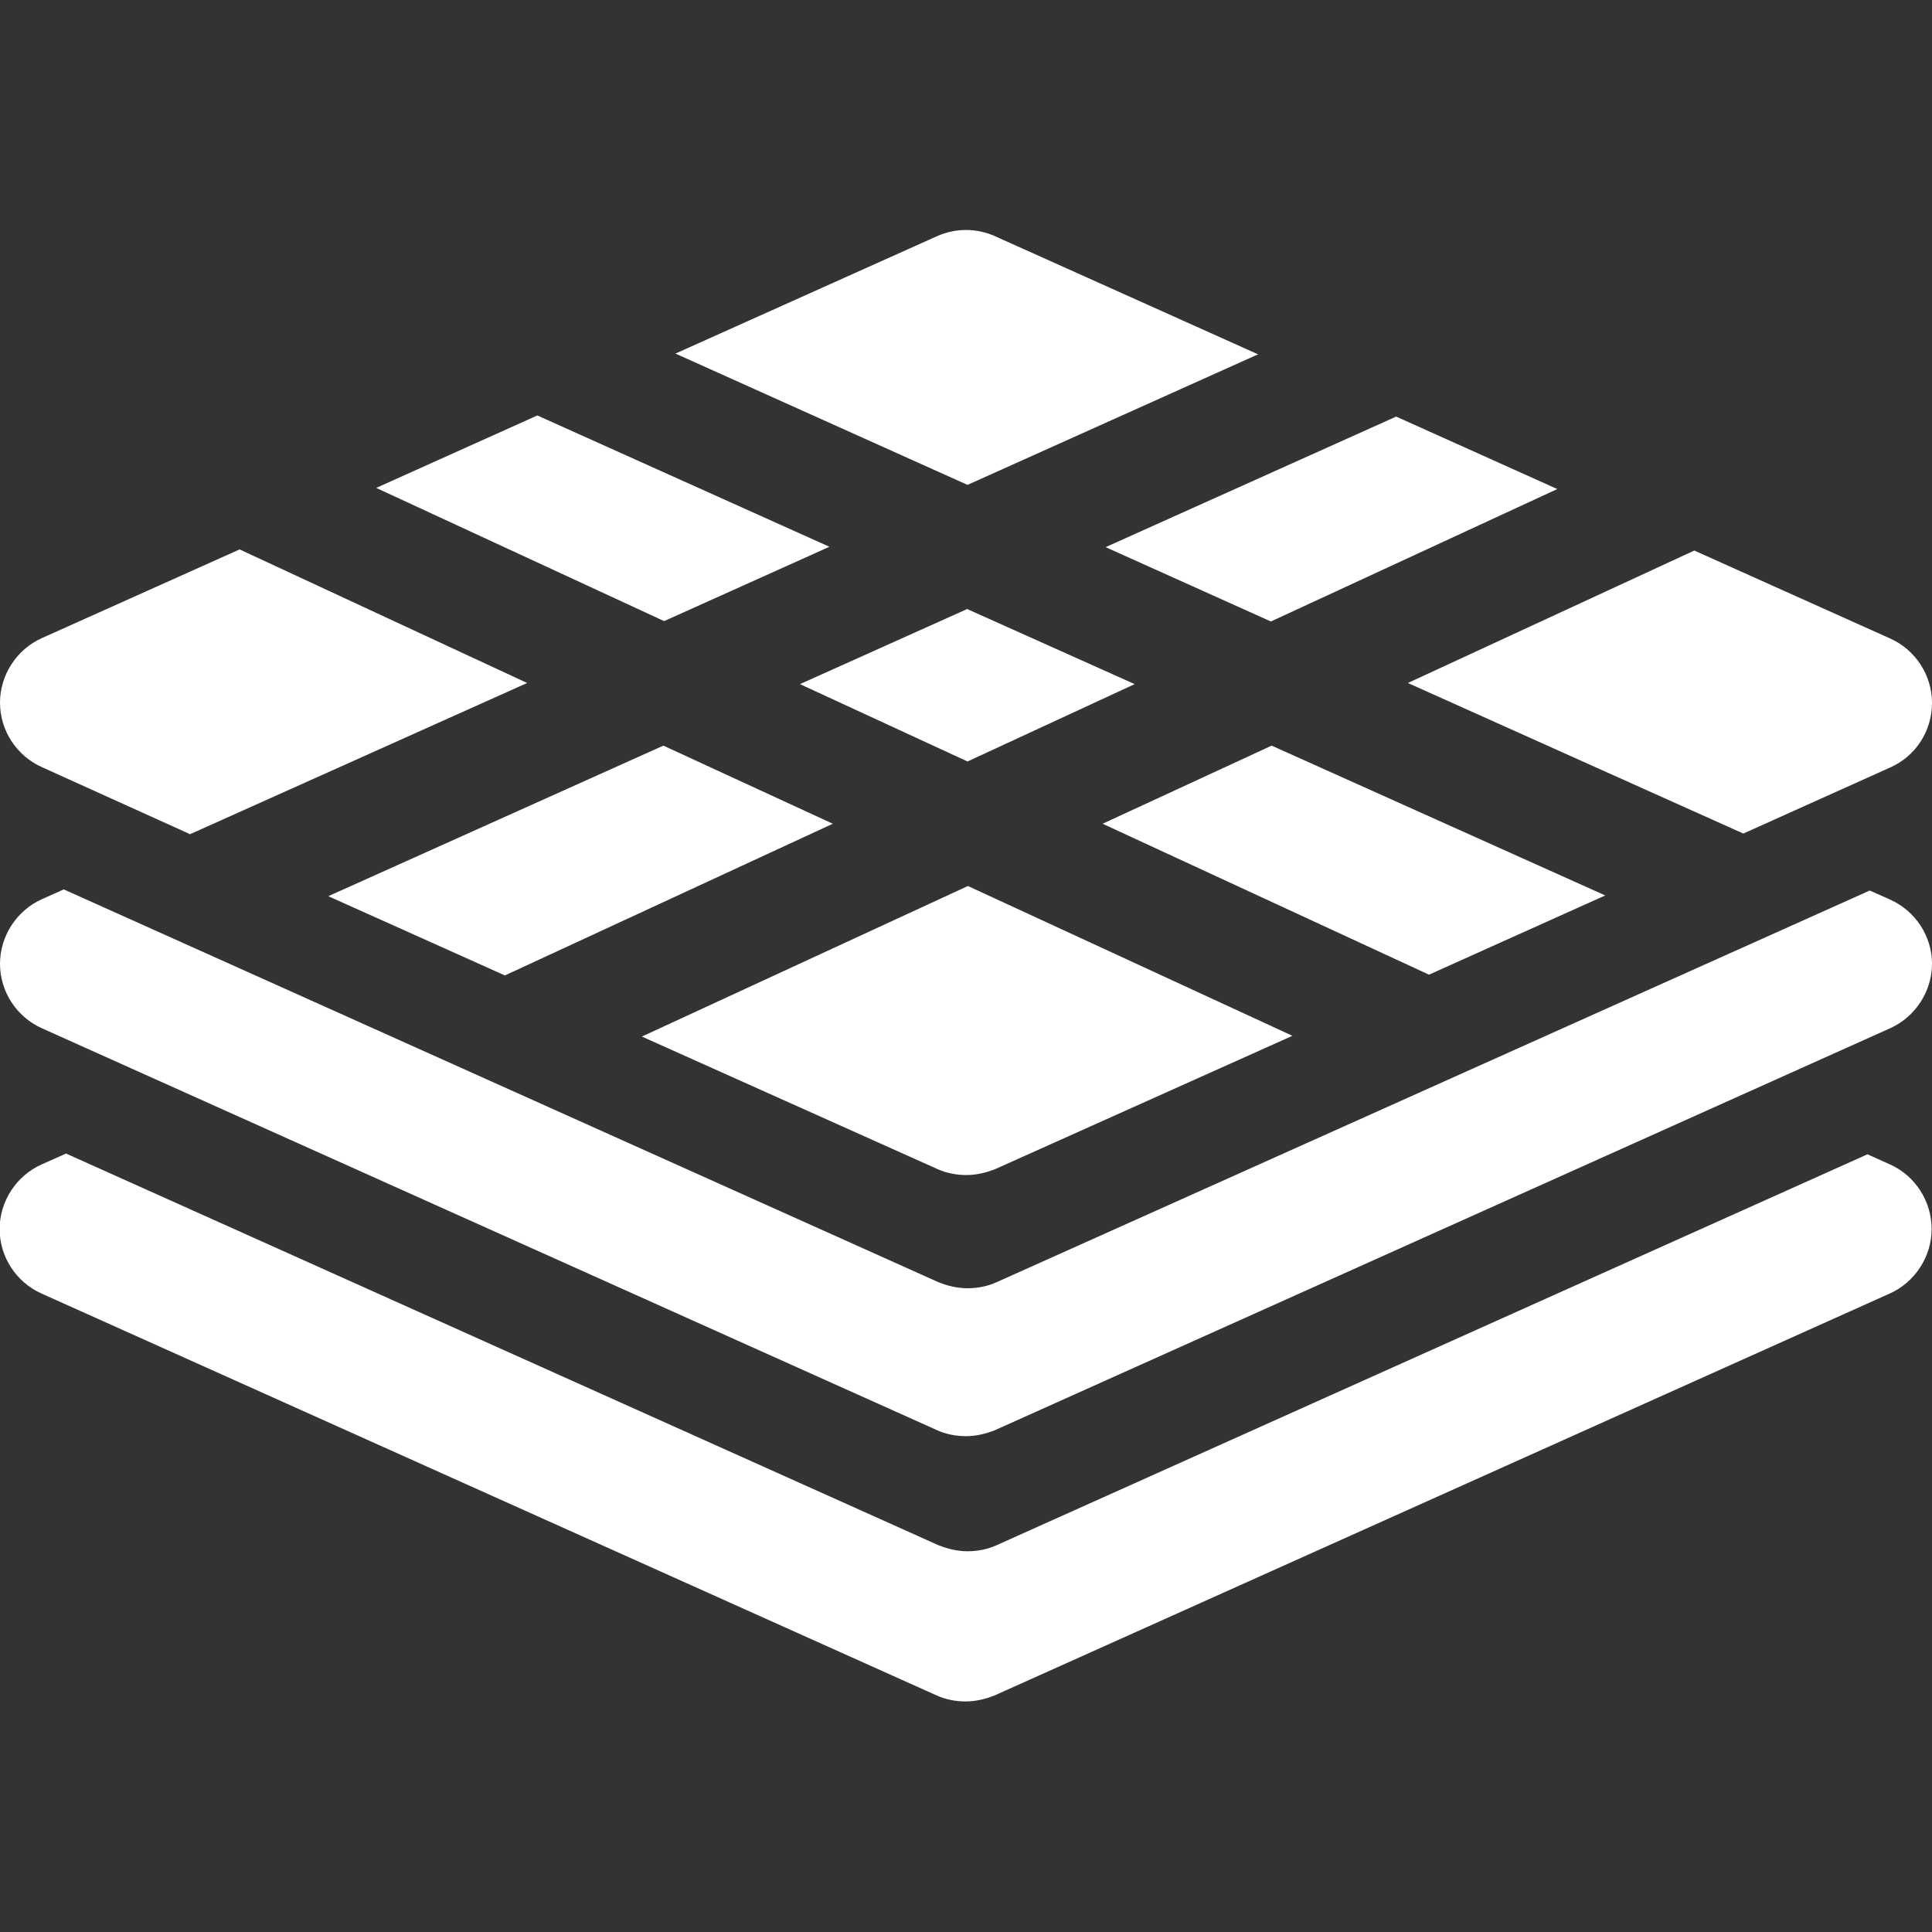 <?xml version="1.0" encoding="UTF-8"?>
<!-- Generator: Adobe Illustrator 28.3.0, SVG Export Plug-In . SVG Version: 6.00 Build 0)  -->
<svg xmlns="http://www.w3.org/2000/svg" xmlns:xlink="http://www.w3.org/1999/xlink" version="1.1" id="Layer_1" x="0px" y="0px" viewBox="0 0 512 512" style="enable-background:new 0 0 512 512;" xml:space="preserve">
<rect x="0" y="0" width="512" height="512" fill="#333333" stroke="none"/>
<style type="text/css">
	.st0{fill:#FFFFFF;}
</style>
<path class="st0" d="M63.5,145.6l-52.4,23.5c-6.7,3-11.1,9.8-11.1,17.1c0,7.4,4.4,14.1,11.1,17.1L50,220.9l0.3,0.2l89.4-40.1  L63.5,145.6z"></path>
<path class="st0" d="M175.8,197.6L87,237.5l46.8,21l86.9-40.2L175.8,197.6z"></path>
<path class="st0" d="M256.5,234.8l-86.4,39.9l78.3,35.1c2.4,1.1,5.1,1.6,7.7,1.6c2.6,0,5.2-0.6,7.7-1.6l78.7-35.3L256.5,234.8z"></path>
<path class="st0" d="M219.8,144.9L176,164.6l-76.3-35.3l42.7-19.2L219.8,144.9z"></path>
<path class="st0" d="M300.7,181.3l-44.3,20.5l-44.4-20.5l44.3-19.9h0L300.7,181.3z"></path>
<path class="st0" d="M337,197.6l-44.8,20.7l86.5,40l46.7-21L337,197.6z"></path>
<path class="st0" d="M333.4,93.9l-77,34.6l-77.4-34.8l69.3-31.1c4.9-2.2,10.5-2.2,15.4,0L333.4,93.9z"></path>
<path class="st0" d="M412.7,129.6l-75.9,35.1L293,145l77-34.6L412.7,129.6z"></path>
<path class="st0" d="M512,186.3c0,7.4-4.3,14.1-11.1,17.1L462,220.9h0l-88.9-39.9l75.9-35.1l51.9,23.3  C507.6,172.2,512,178.9,512,186.3z"></path>
<path class="st0" d="M500.9,238.4l-5.4-2.4L264.1,339.8c-2.4,1.1-5.1,1.6-7.7,1.6c-2.6,0-5.2-0.6-7.7-1.6L16.9,235.7l-5.8,2.6  c-6.7,3-11.1,9.8-11.1,17.1c0,7.4,4.4,14.1,11.1,17.1l237.2,106.5c2.4,1.1,5.1,1.6,7.7,1.6c2.6,0,5.2-0.6,7.7-1.6l237.2-106.5  c6.7-3,11.1-9.8,11.1-17.1C512,248.1,507.6,241.4,500.9,238.4z"></path>
<path class="st0" d="M500.9,308.6l-6-2.7L264.1,409.5c-2.4,1.1-5.1,1.6-7.7,1.6c-2.6,0-5.2-0.6-7.7-1.6L17.5,305.7l-6.5,2.9  c-6.7,3-11.1,9.8-11.1,17.1c0,7.4,4.4,14.1,11.1,17.1l237.2,106.5c2.4,1.1,5.1,1.6,7.7,1.6c2.6,0,5.2-0.6,7.7-1.6l237.2-106.5  c6.7-3,11.1-9.8,11.1-17.1S507.6,311.6,500.9,308.6z"></path>
</svg>
